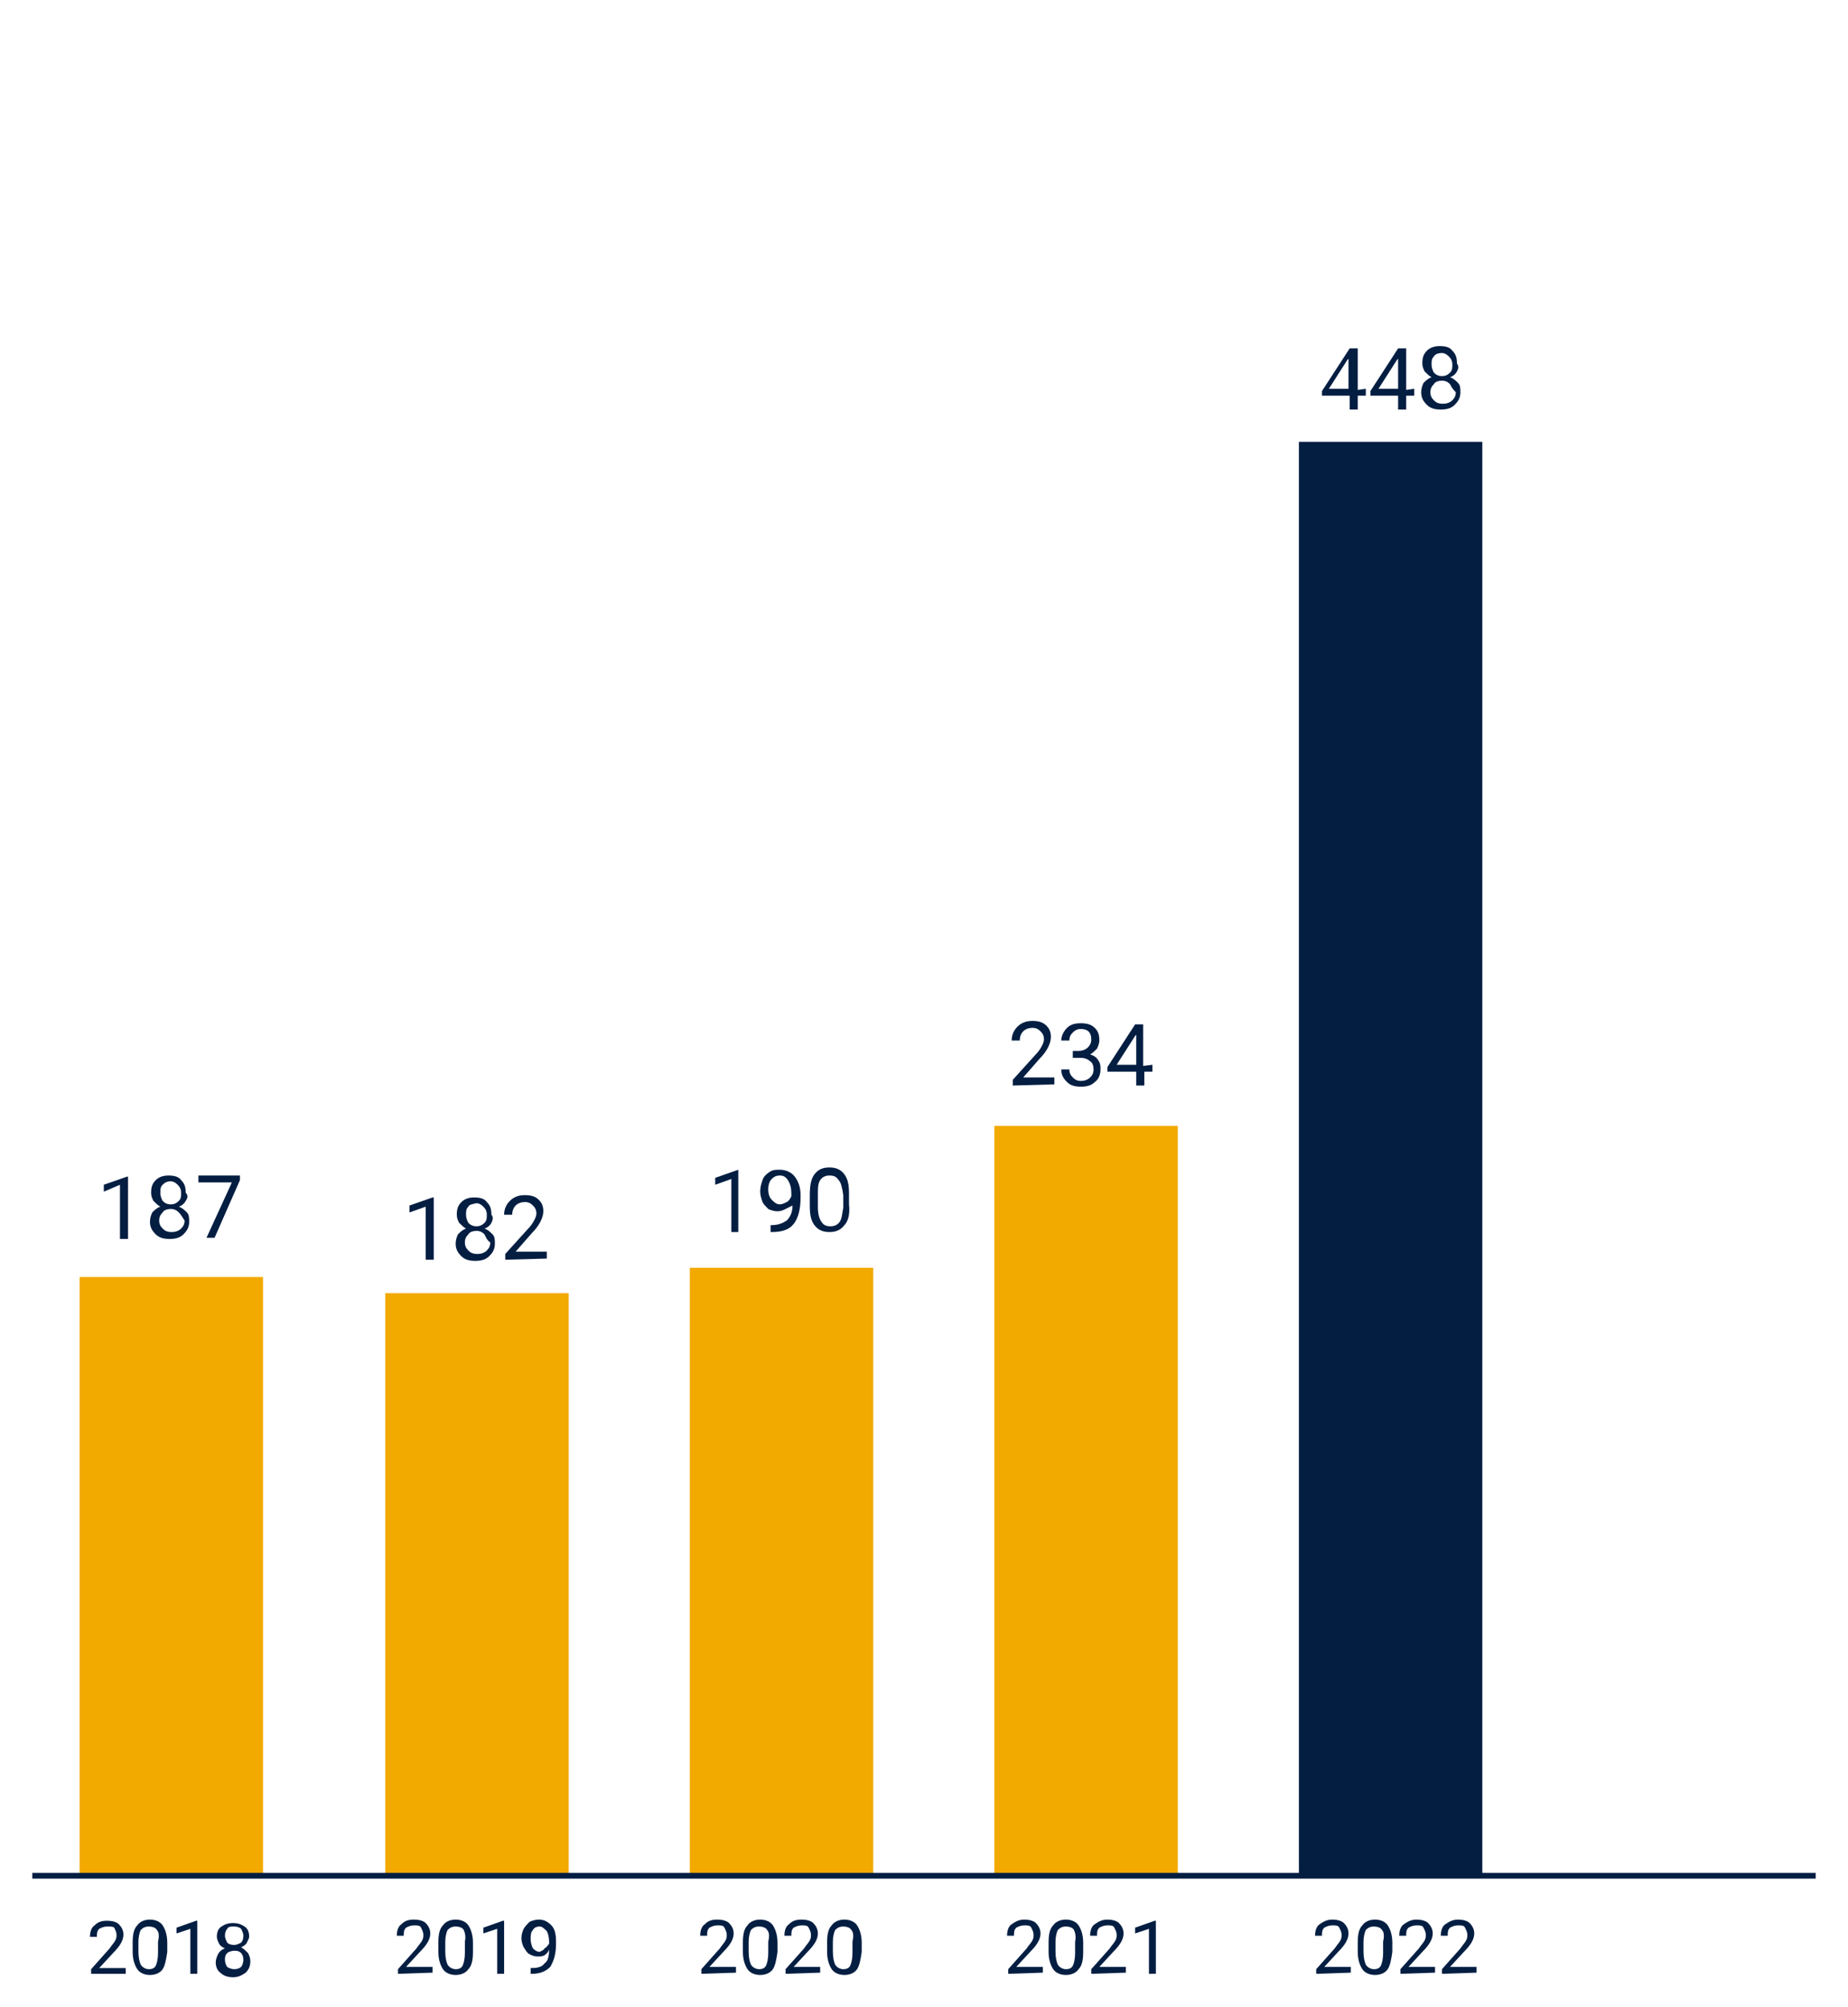 <?xml version="1.0" encoding="utf-8"?>
<!-- Generator: Adobe Illustrator 27.1.1, SVG Export Plug-In . SVG Version: 6.00 Build 0)  -->
<svg version="1.1" id="Layer_1" xmlns="http://www.w3.org/2000/svg" xmlns:xlink="http://www.w3.org/1999/xlink" x="0px" y="0px"
	 viewBox="0 0 160.2 174" style="enable-background:new 0 0 160.2 174;" xml:space="preserve">
<style type="text/css">
	.st0{fill:none;}
	.st1{fill:#F2A900;}
	.st2{fill:#041E42;}
	.st3{fill:none;stroke:#041E42;stroke-width:0.5;stroke-miterlimit:10;}
	.st4{enable-background:new    ;}
</style>
<g id="Background">
	<g>
		<g>
			<line class="st0" x1="1.7" y1="162.6" x2="133.7" y2="162.6"/>
		</g>
		<g>
			<line class="st0" x1="1.7" y1="162.6" x2="1.7" y2="38.3"/>
		</g>
		<g>
			<g>
				<g>
					<rect x="6.9" y="110.7" class="st1" width="15.9" height="51.9"/>
				</g>
			</g>
			<g>
				<g>
					<rect x="33.4" y="112.1" class="st1" width="15.9" height="50.5"/>
				</g>
			</g>
			<g>
				<g>
					<rect x="59.8" y="109.9" class="st1" width="15.9" height="52.7"/>
				</g>
			</g>
			<g>
				<g>
					<rect x="86.2" y="97.6" class="st1" width="15.9" height="65"/>
				</g>
			</g>
			<g>
				<g>
					<rect x="112.6" y="38.3" class="st2" width="15.9" height="124.3"/>
				</g>
			</g>
		</g>
	</g>
	<line class="st3" x1="2.8" y1="162.6" x2="157.4" y2="162.6"/>
</g>
<g id="Text">
	<rect x="108.7" y="29" class="st0" width="23.8" height="9.2"/>
	<g class="st4">
		<path class="st2" d="M118.4,33.7v0.6h-0.7v1.2H117v-1.2h-2.4v-0.4l2.4-3.7h0.7v3.6L118.4,33.7L118.4,33.7z M116.9,33.7v-2.6
			l-0.1,0.1l-1.6,2.5H116.9z"/>
		<path class="st2" d="M122.6,33.7v0.6h-0.7v1.2h-0.7v-1.2h-2.4v-0.4l2.4-3.7h0.7v3.6L122.6,33.7L122.6,33.7z M121.2,33.7v-2.6
			l-0.1,0.1l-1.6,2.5H121.2z"/>
		<path class="st2" d="M126.3,32.2c-0.1,0.2-0.3,0.4-0.6,0.5c0.3,0.1,0.5,0.3,0.7,0.5s0.2,0.5,0.2,0.8c0,0.5-0.2,0.8-0.5,1.1
			s-0.7,0.4-1.2,0.4s-0.9-0.1-1.2-0.4c-0.3-0.3-0.5-0.6-0.5-1.1c0-0.3,0.1-0.6,0.2-0.8c0.2-0.2,0.4-0.4,0.7-0.5
			c-0.2-0.1-0.4-0.3-0.6-0.5c-0.1-0.2-0.2-0.4-0.2-0.7c0-0.5,0.1-0.8,0.4-1.1c0.3-0.3,0.7-0.4,1.1-0.4c0.5,0,0.9,0.1,1.1,0.4
			c0.3,0.3,0.4,0.6,0.4,1.1C126.5,31.8,126.4,32,126.3,32.2z M125.7,33.3c-0.2-0.2-0.4-0.3-0.7-0.3c-0.3,0-0.6,0.1-0.7,0.3
			c-0.2,0.2-0.3,0.4-0.3,0.7s0.1,0.5,0.3,0.7c0.2,0.2,0.4,0.3,0.8,0.3c0.3,0,0.6-0.1,0.8-0.3c0.2-0.2,0.3-0.4,0.3-0.7
			C125.9,33.7,125.8,33.5,125.7,33.3z M124.3,30.9c-0.2,0.2-0.2,0.4-0.2,0.7c0,0.3,0.1,0.5,0.2,0.7c0.2,0.2,0.4,0.3,0.7,0.3
			s0.5-0.1,0.7-0.3s0.2-0.4,0.2-0.7s-0.1-0.5-0.3-0.7c-0.2-0.2-0.4-0.3-0.6-0.3C124.7,30.6,124.4,30.7,124.3,30.9z"/>
	</g>
	<rect x="55.8" y="100.3" class="st0" width="23.8" height="9.2"/>
	<g class="st4">
		<path class="st2" d="M63.4,106.8v-4.6l-1.4,0.5v-0.6l2-0.7l0,0v5.4C64,106.8,63.4,106.8,63.4,106.8z"/>
		<path class="st2" d="M68.1,104.8c-0.2,0.1-0.4,0.2-0.7,0.2c-0.3,0-0.6-0.1-0.8-0.2c-0.2-0.2-0.4-0.4-0.5-0.6
			c-0.1-0.3-0.2-0.6-0.2-0.9c0-0.4,0.1-0.7,0.2-1s0.3-0.5,0.6-0.7c0.3-0.2,0.5-0.2,0.9-0.2c0.5,0,1,0.2,1.3,0.6s0.5,0.9,0.5,1.6v0.2
			c0,1-0.2,1.8-0.6,2.3s-1,0.7-1.9,0.7h-0.1v-0.6h0.1c0.6,0,1-0.2,1.3-0.4c0.3-0.3,0.5-0.7,0.5-1.3
			C68.5,104.6,68.3,104.7,68.1,104.8z M68.2,104.2c0.2-0.1,0.3-0.3,0.4-0.5v-0.3c0-0.4-0.1-0.8-0.3-1.1c-0.2-0.3-0.4-0.4-0.7-0.4
			c-0.3,0-0.5,0.1-0.7,0.3c-0.2,0.2-0.3,0.5-0.3,0.9s0.1,0.7,0.3,0.9c0.2,0.2,0.4,0.4,0.7,0.4C67.8,104.4,68,104.3,68.2,104.2z"/>
		<path class="st2" d="M73.2,106.2c-0.3,0.4-0.7,0.6-1.3,0.6c-0.6,0-1-0.2-1.3-0.6s-0.4-0.9-0.4-1.7v-0.9c0-0.8,0.1-1.4,0.4-1.8
			s0.7-0.6,1.3-0.6c0.6,0,1,0.2,1.3,0.6s0.4,0.9,0.4,1.7v0.9C73.7,105.3,73.5,105.9,73.2,106.2z M72.7,102.3
			c-0.2-0.3-0.4-0.4-0.8-0.4c-0.3,0-0.6,0.1-0.8,0.4c-0.2,0.3-0.2,0.7-0.2,1.2v1.1c0,0.6,0.1,1,0.3,1.3c0.2,0.3,0.4,0.4,0.8,0.4
			c0.3,0,0.6-0.1,0.8-0.4s0.2-0.7,0.3-1.2v-1.1C73,102.9,72.9,102.5,72.7,102.3z"/>
	</g>
	<rect x="29.3" y="102.8" class="st0" width="23.8" height="9.2"/>
	<g class="st4">
		<path class="st2" d="M36.9,109.2v-4.6l-1.4,0.5v-0.6l2-0.7h0.1v5.4C37.6,109.2,36.9,109.2,36.9,109.2z"/>
		<path class="st2" d="M42.6,106c-0.1,0.2-0.3,0.4-0.6,0.5c0.3,0.1,0.5,0.3,0.7,0.5s0.2,0.5,0.2,0.8c0,0.5-0.2,0.8-0.5,1.1
			c-0.3,0.3-0.7,0.4-1.2,0.4s-0.9-0.1-1.2-0.4s-0.5-0.6-0.5-1.1c0-0.3,0.1-0.6,0.2-0.8c0.2-0.2,0.4-0.4,0.7-0.5
			c-0.2-0.1-0.4-0.3-0.6-0.5c-0.1-0.2-0.2-0.4-0.2-0.7c0-0.5,0.1-0.8,0.4-1.1c0.3-0.3,0.7-0.4,1.1-0.4c0.5,0,0.9,0.1,1.1,0.4
			c0.3,0.3,0.4,0.6,0.4,1.1C42.8,105.5,42.7,105.8,42.6,106z M42,107c-0.2-0.2-0.4-0.3-0.7-0.3s-0.6,0.1-0.7,0.3
			c-0.2,0.2-0.3,0.4-0.3,0.7c0,0.3,0.1,0.5,0.3,0.7s0.4,0.3,0.8,0.3c0.3,0,0.6-0.1,0.8-0.3c0.2-0.2,0.3-0.4,0.3-0.7
			C42.2,107.5,42.1,107.2,42,107z M40.6,104.6c-0.2,0.2-0.2,0.4-0.2,0.7c0,0.3,0.1,0.5,0.2,0.7c0.2,0.2,0.4,0.3,0.7,0.3
			s0.5-0.1,0.7-0.3c0.2-0.2,0.2-0.4,0.2-0.7s-0.1-0.5-0.3-0.7s-0.4-0.3-0.6-0.3C40.9,104.4,40.7,104.4,40.6,104.6z"/>
		<path class="st2" d="M43.8,109.2v-0.5l1.9-2.1c0.3-0.3,0.5-0.6,0.6-0.8c0.1-0.2,0.2-0.4,0.2-0.6c0-0.3-0.1-0.5-0.3-0.7
			s-0.4-0.3-0.7-0.3s-0.6,0.1-0.8,0.3c-0.2,0.2-0.3,0.5-0.3,0.8h-0.7c0-0.5,0.2-0.9,0.5-1.2c0.3-0.3,0.7-0.5,1.3-0.5
			c0.5,0,0.9,0.1,1.2,0.4s0.4,0.6,0.4,1c0,0.5-0.3,1.2-1,1.9l-1.4,1.6h2.7v0.6L43.8,109.2L43.8,109.2z"/>
	</g>
	<rect x="2.8" y="100.8" class="st0" width="23.8" height="9.2"/>
	<g class="st4">
		<path class="st2" d="M10.4,107.3v-4.6L9,103.3v-0.6l2-0.7h0.1v5.4h-0.7V107.3z"/>
		<path class="st2" d="M16.1,104.1c-0.1,0.2-0.3,0.4-0.6,0.5c0.3,0.1,0.5,0.3,0.7,0.5s0.2,0.5,0.2,0.8c0,0.5-0.2,0.8-0.5,1.1
			c-0.3,0.3-0.7,0.4-1.2,0.4s-0.9-0.1-1.2-0.4s-0.5-0.6-0.5-1.1c0-0.3,0.1-0.6,0.2-0.8c0.2-0.2,0.4-0.4,0.7-0.5
			c-0.2-0.1-0.4-0.3-0.6-0.5c-0.1-0.2-0.2-0.4-0.2-0.7c0-0.5,0.1-0.8,0.4-1.1c0.3-0.3,0.7-0.4,1.1-0.4c0.5,0,0.9,0.1,1.1,0.4
			c0.3,0.3,0.4,0.6,0.4,1.1C16.3,103.6,16.3,103.8,16.1,104.1z M15.5,105.1c-0.2-0.2-0.4-0.3-0.7-0.3s-0.6,0.1-0.7,0.3
			c-0.2,0.2-0.3,0.4-0.3,0.7c0,0.3,0.1,0.5,0.3,0.7s0.4,0.3,0.8,0.3c0.3,0,0.6-0.1,0.8-0.3c0.2-0.2,0.3-0.4,0.3-0.7
			C15.8,105.5,15.7,105.3,15.5,105.1z M14.1,102.7c-0.2,0.2-0.2,0.4-0.2,0.7c0,0.3,0.1,0.5,0.2,0.7c0.2,0.2,0.4,0.3,0.7,0.3
			s0.5-0.1,0.7-0.3c0.2-0.2,0.2-0.4,0.2-0.7s-0.1-0.5-0.3-0.7s-0.4-0.3-0.6-0.3C14.5,102.4,14.3,102.5,14.1,102.7z"/>
		<path class="st2" d="M18.6,107.3h-0.7l2.2-4.8h-2.9v-0.6h3.6v0.4L18.6,107.3z"/>
	</g>
	<rect x="2.8" y="162.5" class="st0" width="23.8" height="12.5"/>
	<g class="st4">
		<path class="st2" d="M7.9,171.1v-0.4l1.6-1.8c0.2-0.3,0.4-0.5,0.5-0.7s0.1-0.3,0.1-0.5s-0.1-0.4-0.2-0.6C9.8,167,9.6,167,9.3,167
			s-0.5,0.1-0.7,0.2c-0.2,0.2-0.2,0.4-0.2,0.7H7.8c0-0.4,0.1-0.8,0.4-1c0.3-0.3,0.6-0.4,1.1-0.4c0.4,0,0.8,0.1,1,0.3
			s0.4,0.5,0.4,0.9c0,0.5-0.3,1-0.9,1.6l-1.2,1.3h2.3v0.5H7.9z"/>
		<path class="st2" d="M14.1,170.7c-0.2,0.3-0.6,0.5-1.1,0.5s-0.9-0.2-1.1-0.5s-0.4-0.8-0.4-1.5v-0.8c0-0.7,0.1-1.2,0.4-1.5
			c0.2-0.3,0.6-0.5,1.1-0.5s0.9,0.2,1.1,0.5c0.2,0.3,0.4,0.8,0.4,1.5v0.8C14.4,169.9,14.3,170.4,14.1,170.7z M13.6,167.3
			c-0.1-0.2-0.4-0.3-0.7-0.3s-0.5,0.1-0.7,0.3c-0.1,0.2-0.2,0.6-0.2,1v0.9c0,0.5,0.1,0.9,0.2,1.1c0.1,0.2,0.4,0.4,0.7,0.4
			s0.5-0.1,0.6-0.3s0.2-0.6,0.2-1.1v-1C13.8,167.9,13.8,167.5,13.6,167.3z"/>
		<path class="st2" d="M16.5,171.1v-3.9l-1.2,0.4v-0.5l1.7-0.6h0.1v4.6H16.5z"/>
		<path class="st2" d="M21.4,168.4c-0.1,0.2-0.3,0.3-0.5,0.4c0.2,0.1,0.4,0.3,0.6,0.5c0.1,0.2,0.2,0.4,0.2,0.7c0,0.4-0.1,0.7-0.4,1
			c-0.3,0.2-0.6,0.4-1.1,0.4c-0.4,0-0.8-0.1-1.1-0.4c-0.3-0.2-0.4-0.6-0.4-0.9c0-0.2,0.1-0.5,0.2-0.7s0.3-0.4,0.6-0.5
			c-0.2-0.1-0.4-0.2-0.5-0.4s-0.2-0.4-0.2-0.6c0-0.4,0.1-0.7,0.4-0.9s0.6-0.3,1-0.3s0.7,0.1,1,0.3s0.4,0.5,0.4,0.9
			C21.6,168,21.5,168.2,21.4,168.4z M20.9,169.3c-0.2-0.2-0.4-0.2-0.6-0.2s-0.5,0.1-0.6,0.2c-0.2,0.2-0.2,0.4-0.2,0.6
			s0.1,0.5,0.2,0.6s0.4,0.2,0.6,0.2c0.3,0,0.5-0.1,0.6-0.2s0.2-0.4,0.2-0.6C21.1,169.6,21,169.4,20.9,169.3z M19.7,167.2
			c-0.1,0.1-0.2,0.3-0.2,0.6c0,0.2,0.1,0.4,0.2,0.6c0.1,0.1,0.3,0.2,0.6,0.2c0.2,0,0.4-0.1,0.6-0.2c0.1-0.1,0.2-0.3,0.2-0.6
			c0-0.2-0.1-0.4-0.2-0.6c-0.1-0.1-0.3-0.2-0.6-0.2S19.8,167,19.7,167.2z"/>
	</g>
	<rect x="29.4" y="162.5" class="st0" width="23.8" height="12.5"/>
	<g class="st4">
		<path class="st2" d="M34.5,171.1v-0.4l1.6-1.8c0.2-0.3,0.4-0.5,0.5-0.7s0.1-0.3,0.1-0.5s-0.1-0.4-0.2-0.6
			c-0.1-0.2-0.3-0.2-0.6-0.2s-0.5,0.1-0.7,0.2c-0.2,0.2-0.2,0.4-0.2,0.7h-0.6c0-0.4,0.1-0.8,0.4-1c0.3-0.3,0.6-0.4,1.1-0.4
			c0.4,0,0.8,0.1,1,0.3s0.4,0.5,0.4,0.9c0,0.5-0.3,1-0.9,1.6l-1.2,1.3h2.3v0.5L34.5,171.1L34.5,171.1z"/>
		<path class="st2" d="M40.6,170.7c-0.2,0.3-0.6,0.5-1.1,0.5s-0.9-0.2-1.1-0.5s-0.4-0.8-0.4-1.5v-0.8c0-0.7,0.1-1.2,0.4-1.5
			c0.2-0.3,0.6-0.5,1.1-0.5s0.9,0.2,1.1,0.5c0.2,0.3,0.4,0.8,0.4,1.5v0.8C41,169.9,40.9,170.4,40.6,170.7z M40.2,167.3
			c-0.1-0.2-0.4-0.3-0.7-0.3s-0.5,0.1-0.7,0.3c-0.1,0.2-0.2,0.6-0.2,1v0.9c0,0.5,0.1,0.9,0.2,1.1c0.1,0.2,0.4,0.4,0.7,0.4
			s0.5-0.1,0.6-0.3s0.2-0.6,0.2-1.1v-1C40.4,167.9,40.3,167.5,40.2,167.3z"/>
		<path class="st2" d="M43.1,171.1v-3.9l-1.2,0.4v-0.5l1.7-0.6h0.1v4.6H43.1z"/>
		<path class="st2" d="M47.2,169.5c-0.2,0.1-0.4,0.1-0.6,0.1c-0.3,0-0.5-0.1-0.7-0.2c-0.2-0.1-0.3-0.3-0.5-0.6
			c-0.1-0.2-0.2-0.5-0.2-0.8s0.1-0.6,0.2-0.8c0.1-0.2,0.3-0.4,0.5-0.6c0.2-0.1,0.5-0.2,0.8-0.2c0.5,0,0.8,0.2,1.1,0.5
			s0.4,0.8,0.4,1.4v0.2c0,0.9-0.2,1.5-0.5,2c-0.4,0.4-0.9,0.6-1.6,0.6H46v-0.5h0.1c0.5,0,0.9-0.1,1.1-0.4c0.3-0.2,0.4-0.6,0.4-1.2
			C47.5,169.3,47.3,169.4,47.2,169.5z M47.2,168.9c0.2-0.1,0.3-0.3,0.4-0.4v-0.2c0-0.4-0.1-0.7-0.2-0.9c-0.2-0.2-0.4-0.4-0.6-0.4
			c-0.3,0-0.5,0.1-0.6,0.3c-0.2,0.2-0.2,0.5-0.2,0.8s0.1,0.6,0.2,0.8c0.2,0.2,0.4,0.3,0.6,0.3C46.9,169.1,47.1,169.1,47.2,168.9z"/>
	</g>
	<rect x="55.7" y="162.5" class="st0" width="23.8" height="12.5"/>
	<g class="st4">
		<path class="st2" d="M60.8,171.1v-0.4l1.6-1.8c0.2-0.3,0.4-0.5,0.5-0.7s0.1-0.3,0.1-0.5s-0.1-0.4-0.2-0.6
			c-0.1-0.2-0.3-0.2-0.6-0.2s-0.5,0.1-0.7,0.2c-0.2,0.2-0.2,0.4-0.2,0.7h-0.6c0-0.4,0.1-0.8,0.4-1c0.3-0.3,0.6-0.4,1.1-0.4
			c0.4,0,0.8,0.1,1,0.3s0.4,0.5,0.4,0.9c0,0.5-0.3,1-0.9,1.6l-1.2,1.3h2.3v0.5L60.8,171.1L60.8,171.1z"/>
		<path class="st2" d="M67,170.7c-0.2,0.3-0.6,0.5-1.1,0.5s-0.9-0.2-1.1-0.5s-0.4-0.8-0.4-1.5v-0.8c0-0.7,0.1-1.2,0.4-1.5
			c0.2-0.3,0.6-0.5,1.1-0.5s0.9,0.2,1.1,0.5s0.4,0.8,0.4,1.5v0.8C67.3,169.9,67.2,170.4,67,170.7z M66.5,167.3
			c-0.1-0.2-0.4-0.3-0.7-0.3c-0.3,0-0.5,0.1-0.7,0.3c-0.1,0.2-0.2,0.6-0.2,1v0.9c0,0.5,0.1,0.9,0.2,1.1c0.1,0.2,0.4,0.4,0.7,0.4
			c0.3,0,0.5-0.1,0.6-0.3s0.2-0.6,0.2-1.1v-1C66.7,167.9,66.7,167.5,66.5,167.3z"/>
		<path class="st2" d="M68.1,171.1v-0.4l1.6-1.8c0.2-0.3,0.4-0.5,0.5-0.7s0.1-0.3,0.1-0.5s-0.1-0.4-0.2-0.6
			c-0.1-0.2-0.3-0.2-0.6-0.2c-0.3,0-0.5,0.1-0.7,0.2c-0.2,0.2-0.2,0.4-0.2,0.7H68c0-0.4,0.1-0.8,0.4-1c0.3-0.3,0.6-0.4,1.1-0.4
			c0.4,0,0.8,0.1,1,0.3s0.4,0.5,0.4,0.9c0,0.5-0.3,1-0.9,1.6l-1.2,1.3h2.3v0.5L68.1,171.1L68.1,171.1z"/>
		<path class="st2" d="M74.3,170.7c-0.2,0.3-0.6,0.5-1.1,0.5s-0.9-0.2-1.1-0.5s-0.4-0.8-0.4-1.5v-0.8c0-0.7,0.1-1.2,0.4-1.5
			c0.2-0.3,0.6-0.5,1.1-0.5s0.9,0.2,1.1,0.5s0.4,0.8,0.4,1.5v0.8C74.6,169.9,74.5,170.4,74.3,170.7z M73.8,167.3
			c-0.1-0.2-0.4-0.3-0.7-0.3c-0.3,0-0.5,0.1-0.7,0.3c-0.1,0.2-0.2,0.6-0.2,1v0.9c0,0.5,0.1,0.9,0.2,1.1c0.1,0.2,0.4,0.4,0.7,0.4
			c0.3,0,0.5-0.1,0.6-0.3s0.2-0.6,0.2-1.1v-1C74,167.9,74,167.5,73.8,167.3z"/>
	</g>
	<rect x="82.3" y="162.5" class="st0" width="23.8" height="12.5"/>
	<g class="st4">
		<path class="st2" d="M87.4,171.1v-0.4l1.6-1.8c0.2-0.3,0.4-0.5,0.5-0.7s0.1-0.3,0.1-0.5s-0.1-0.4-0.2-0.6
			c-0.1-0.2-0.3-0.2-0.6-0.2c-0.3,0-0.5,0.1-0.7,0.2c-0.2,0.2-0.2,0.4-0.2,0.7h-0.6c0-0.4,0.1-0.8,0.4-1s0.6-0.4,1.1-0.4
			c0.4,0,0.8,0.1,1,0.3s0.4,0.5,0.4,0.9c0,0.5-0.3,1-0.9,1.6l-1.2,1.3h2.3v0.5L87.4,171.1L87.4,171.1z"/>
		<path class="st2" d="M93.5,170.7c-0.2,0.3-0.6,0.5-1.1,0.5s-0.9-0.2-1.1-0.5s-0.4-0.8-0.4-1.5v-0.8c0-0.7,0.1-1.2,0.4-1.5
			c0.2-0.3,0.6-0.5,1.1-0.5s0.9,0.2,1.1,0.5s0.4,0.8,0.4,1.5v0.8C93.9,169.9,93.8,170.4,93.5,170.7z M93.1,167.3
			c-0.1-0.2-0.4-0.3-0.7-0.3c-0.3,0-0.5,0.1-0.7,0.3c-0.1,0.2-0.2,0.6-0.2,1v0.9c0,0.5,0.1,0.9,0.2,1.1c0.1,0.2,0.4,0.4,0.7,0.4
			c0.3,0,0.5-0.1,0.6-0.3s0.2-0.6,0.2-1.1v-1C93.3,167.9,93.2,167.5,93.1,167.3z"/>
		<path class="st2" d="M94.6,171.1v-0.4l1.6-1.8c0.2-0.3,0.4-0.5,0.5-0.7s0.1-0.3,0.1-0.5s-0.1-0.4-0.2-0.6
			c-0.1-0.2-0.3-0.2-0.6-0.2c-0.3,0-0.5,0.1-0.7,0.2c-0.2,0.2-0.2,0.4-0.2,0.7h-0.6c0-0.4,0.1-0.8,0.4-1s0.6-0.4,1.1-0.4
			c0.4,0,0.8,0.1,1,0.3s0.4,0.5,0.4,0.9c0,0.5-0.3,1-0.9,1.6l-1.2,1.3h2.3v0.5L94.6,171.1L94.6,171.1z"/>
		<path class="st2" d="M99.6,171.1v-3.9l-1.2,0.4v-0.5l1.7-0.6h0.1v4.6H99.6z"/>
	</g>
	<rect x="109" y="162.5" class="st0" width="23.8" height="12.5"/>
	<g class="st4">
		<path class="st2" d="M114.1,171.1v-0.4l1.6-1.8c0.2-0.3,0.4-0.5,0.5-0.7s0.1-0.3,0.1-0.5s-0.1-0.4-0.2-0.6
			c-0.1-0.2-0.3-0.2-0.6-0.2c-0.3,0-0.5,0.1-0.7,0.2c-0.2,0.2-0.2,0.4-0.2,0.7H114c0-0.4,0.1-0.8,0.4-1s0.6-0.4,1.1-0.4
			c0.4,0,0.8,0.1,1,0.3s0.4,0.5,0.4,0.9c0,0.5-0.3,1-0.9,1.6l-1.2,1.3h2.3v0.5L114.1,171.1L114.1,171.1z"/>
		<path class="st2" d="M120.3,170.7c-0.2,0.3-0.6,0.5-1.1,0.5s-0.9-0.2-1.1-0.5s-0.4-0.8-0.4-1.5v-0.8c0-0.7,0.1-1.2,0.4-1.5
			c0.2-0.3,0.6-0.5,1.1-0.5s0.9,0.2,1.1,0.5s0.4,0.8,0.4,1.5v0.8C120.6,169.9,120.5,170.4,120.3,170.7z M119.8,167.3
			c-0.1-0.2-0.4-0.3-0.7-0.3c-0.3,0-0.5,0.1-0.7,0.3c-0.1,0.2-0.2,0.6-0.2,1v0.9c0,0.5,0.1,0.9,0.2,1.1c0.1,0.2,0.4,0.4,0.7,0.4
			c0.3,0,0.5-0.1,0.6-0.3s0.2-0.6,0.2-1.1v-1C120,167.9,120,167.5,119.8,167.3z"/>
		<path class="st2" d="M121.4,171.1v-0.4l1.6-1.8c0.2-0.3,0.4-0.5,0.5-0.7s0.1-0.3,0.1-0.5s-0.1-0.4-0.2-0.6
			c-0.1-0.2-0.3-0.2-0.6-0.2c-0.3,0-0.5,0.1-0.7,0.2c-0.2,0.2-0.2,0.4-0.2,0.7h-0.6c0-0.4,0.1-0.8,0.4-1s0.6-0.4,1.1-0.4
			c0.4,0,0.8,0.1,1,0.3s0.4,0.5,0.4,0.9c0,0.5-0.3,1-0.9,1.6l-1.2,1.3h2.3v0.5L121.4,171.1L121.4,171.1z"/>
		<path class="st2" d="M125,171.1v-0.4l1.6-1.8c0.2-0.3,0.4-0.5,0.5-0.7s0.1-0.3,0.1-0.5s-0.1-0.4-0.2-0.6c-0.1-0.2-0.3-0.2-0.6-0.2
			c-0.3,0-0.5,0.1-0.7,0.2c-0.2,0.2-0.2,0.4-0.2,0.7h-0.6c0-0.4,0.1-0.8,0.4-1s0.6-0.4,1.1-0.4c0.4,0,0.8,0.1,1,0.3s0.4,0.5,0.4,0.9
			c0,0.5-0.3,1-0.9,1.6l-1.2,1.3h2.3v0.5L125,171.1L125,171.1z"/>
	</g>
	<rect x="81.7" y="87.7" class="st0" width="23.8" height="9.2"/>
	<g class="st4">
		<path class="st2" d="M87.8,94.1v-0.5l1.9-2.1c0.3-0.3,0.5-0.6,0.6-0.8c0.1-0.2,0.2-0.4,0.2-0.6c0-0.3-0.1-0.5-0.3-0.7
			c-0.2-0.2-0.4-0.3-0.7-0.3c-0.3,0-0.6,0.1-0.8,0.3c-0.2,0.2-0.3,0.5-0.3,0.8h-0.7c0-0.5,0.2-0.9,0.5-1.2c0.3-0.3,0.7-0.5,1.3-0.5
			c0.5,0,0.9,0.1,1.2,0.4c0.3,0.3,0.4,0.6,0.4,1c0,0.5-0.3,1.2-1,1.9l-1.4,1.6h2.7V94L87.8,94.1L87.8,94.1z"/>
		<path class="st2" d="M93.5,91.1c0.3,0,0.6-0.1,0.8-0.3c0.2-0.2,0.3-0.4,0.3-0.7c0-0.6-0.3-0.9-0.9-0.9c-0.3,0-0.5,0.1-0.7,0.3
			c-0.2,0.2-0.3,0.4-0.3,0.7H92c0-0.4,0.2-0.8,0.5-1.1c0.3-0.3,0.7-0.4,1.2-0.4s0.9,0.1,1.2,0.4s0.4,0.6,0.4,1.1
			c0,0.2-0.1,0.5-0.2,0.7c-0.2,0.2-0.4,0.4-0.6,0.5c0.3,0.1,0.5,0.2,0.7,0.5s0.2,0.5,0.2,0.8c0,0.5-0.2,0.9-0.5,1.1
			c-0.3,0.3-0.7,0.4-1.2,0.4s-0.9-0.1-1.2-0.4c-0.3-0.3-0.5-0.6-0.5-1.1h0.7c0,0.3,0.1,0.5,0.3,0.7s0.4,0.3,0.7,0.3
			c0.3,0,0.6-0.1,0.8-0.3s0.3-0.4,0.3-0.7c0-0.3-0.1-0.6-0.3-0.7c-0.2-0.2-0.5-0.3-0.8-0.3H93v-0.6H93.5z"/>
		<path class="st2" d="M99.9,92.3v0.6h-0.7v1.2h-0.7v-1.2H96v-0.4l2.4-3.7h0.7v3.6L99.9,92.3L99.9,92.3z M98.5,92.3v-2.6l-0.1,0.1
			l-1.6,2.5H98.5z"/>
	</g>
</g>
</svg>
